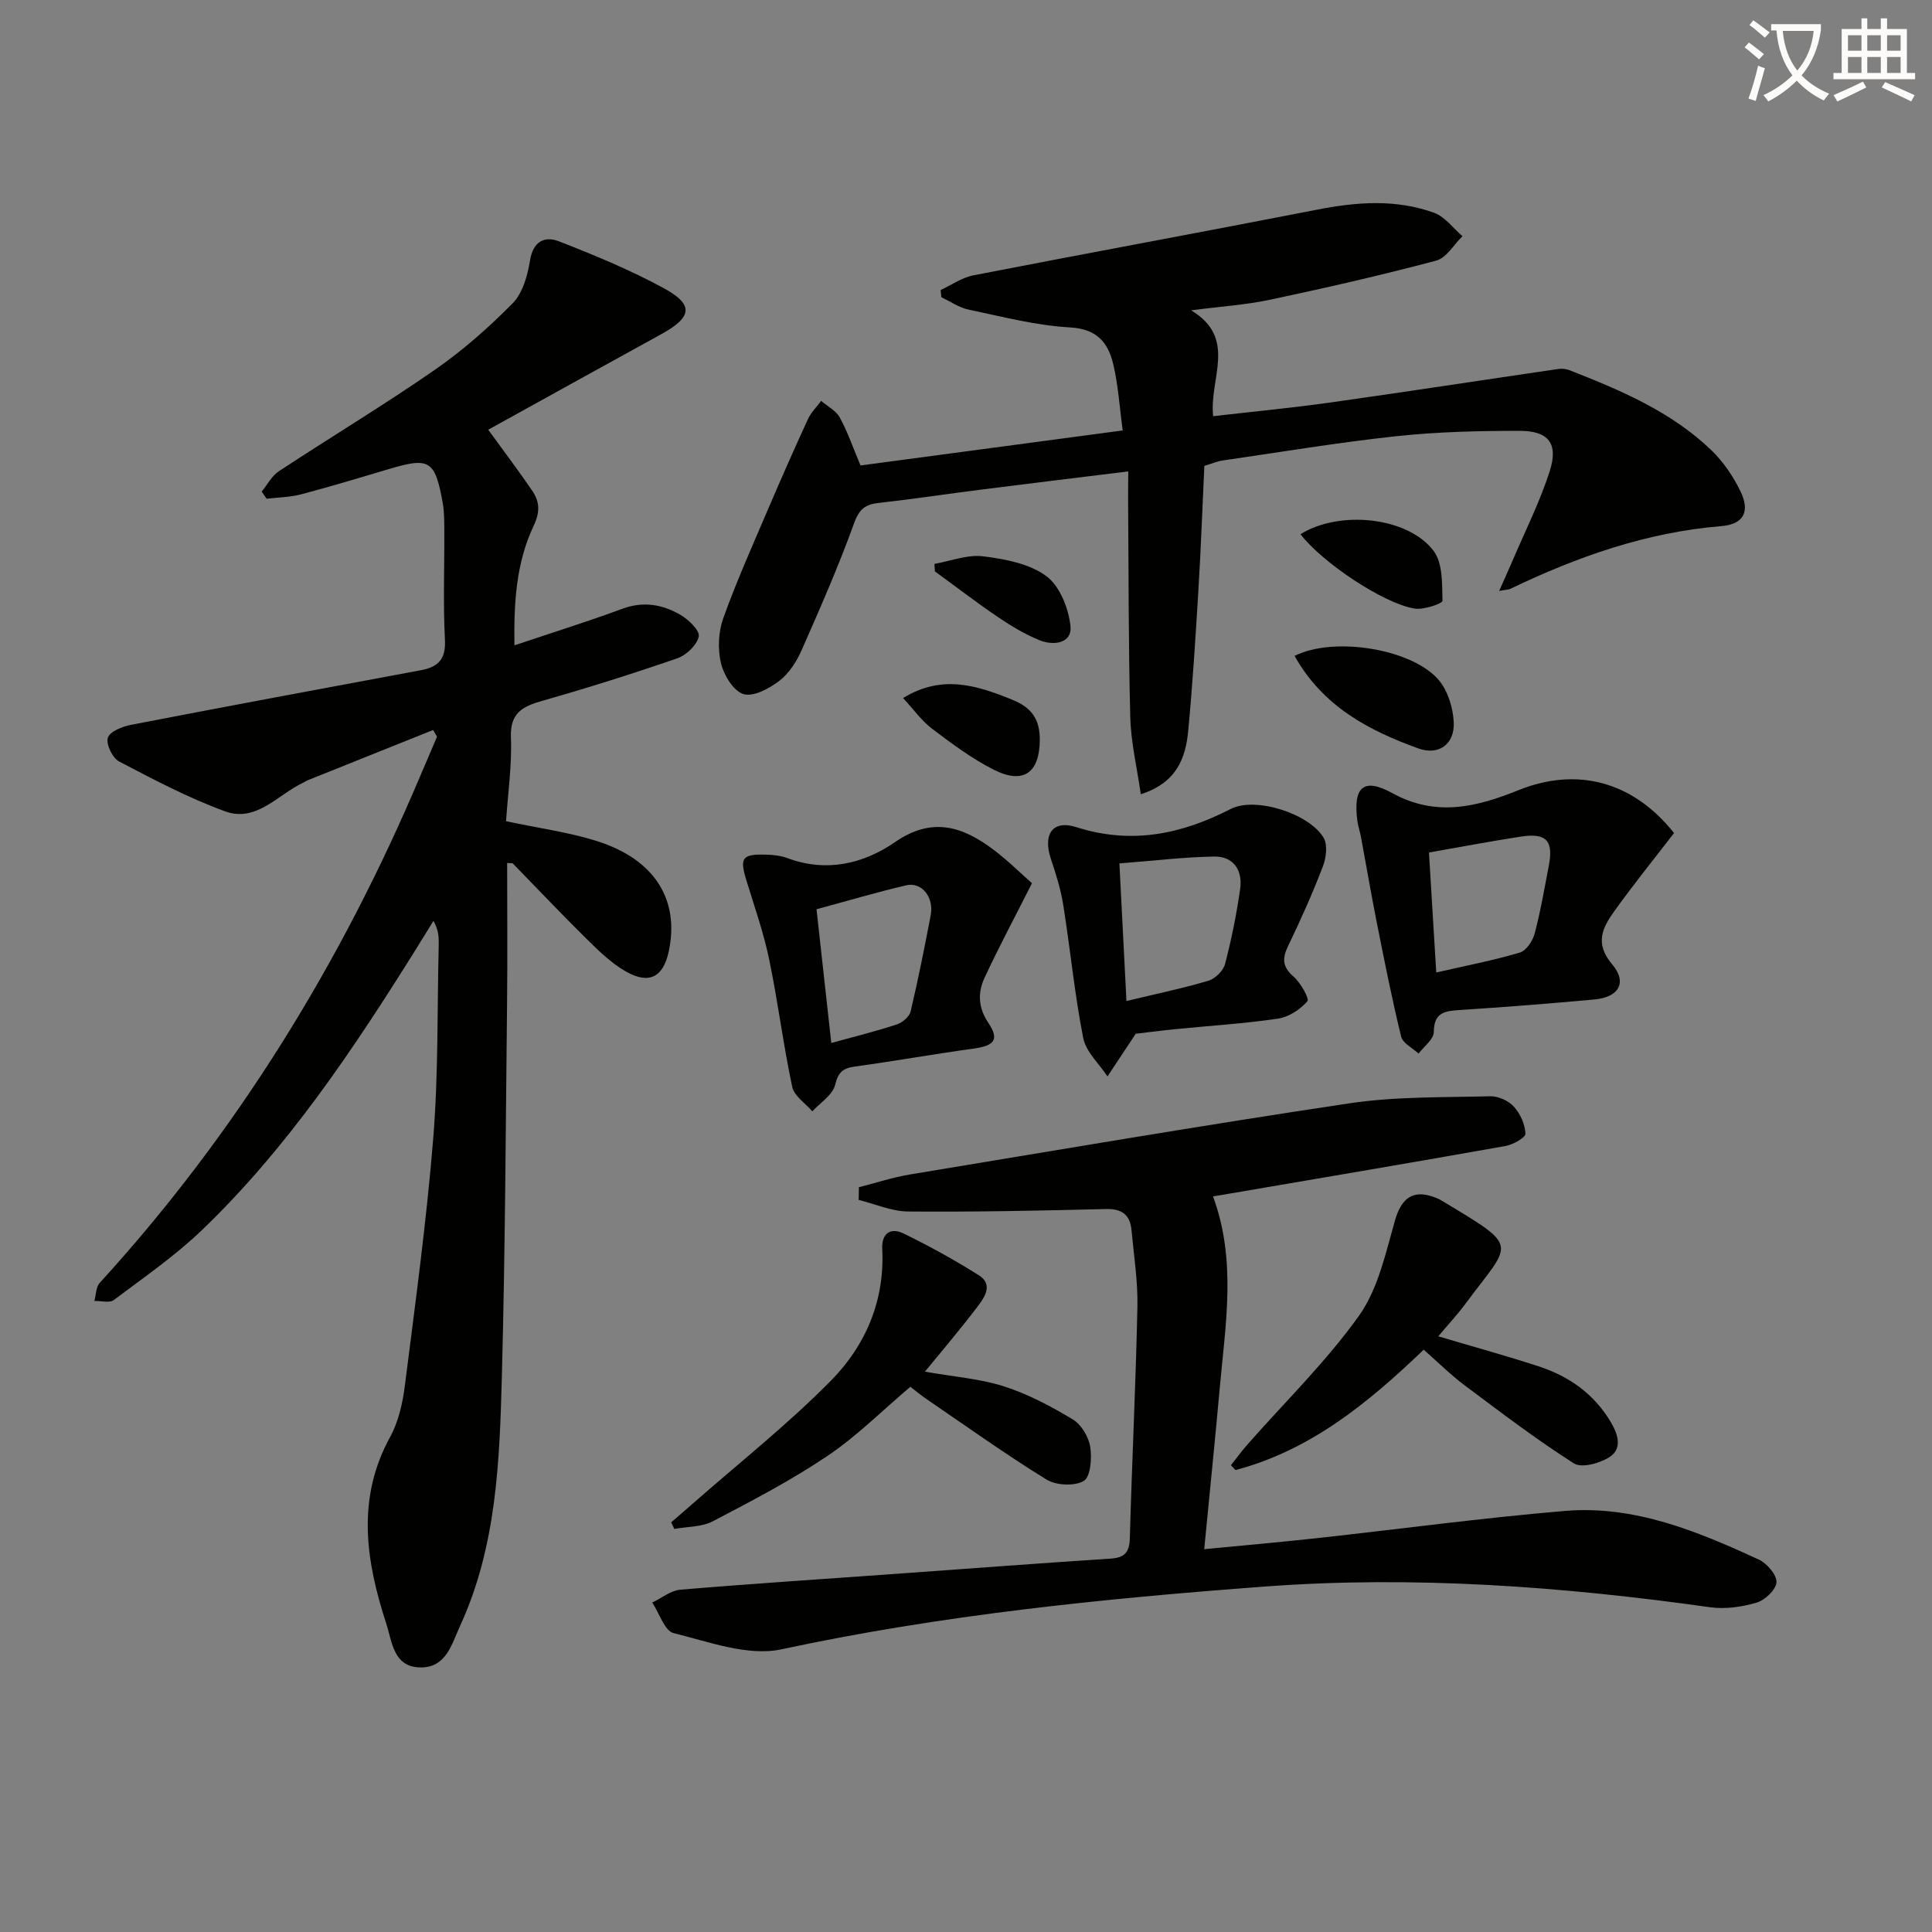 <svg enable-background="new 0 0 400 400" viewBox="0 0 400 400" xmlns="http://www.w3.org/2000/svg"><rect x="0" y="0" width="400" height="400" fill="#808080" stroke="none"/><path d="m362.1 8.8c1.1.8 2.1 1.6 3.1 2.4l-1 1.1c-1.3-1.1-2.3-2-3-2.5zm1.9 4.8c.5.2.9.4 1.4.5-.6 2.3-1.3 4.5-1.9 6.8l-1.5-.5c.8-2.1 1.4-4.3 2-6.8zm-1-9.4c1.3.9 2.4 1.8 3.4 2.5l-1 1.1c-1.4-1.2-2.4-2.1-3.2-2.6zm3.7 2.2v-1.4h10.3v1.2c-.5 3.6-1.8 6.8-4 9.4 1.5 1.6 3.4 2.8 5.7 3.8-.3.4-.7.8-1.1 1.4-2.3-1.1-4.1-2.5-5.6-4.1-1.6 1.6-3.6 3.1-5.9 4.3-.3-.5-.7-.9-1-1.3 2.4-1.1 4.4-2.5 6-4.1-1.9-2.5-3-5.6-3.3-9.3h-1.1zm8.8 0h-6.4c.3 3.3 1.3 6 3 8.2 2-2.3 3.1-5.1 3.4-8.2z" fill="#fcfbfa"/><path d="m385.3 3.8h1.3v2.2h2.8v-2.2h1.3v2.2h4.1v9.1h1.7v1.3h-16.9v-1.3h1.7v-9.1h4.1v-2.2zm.4 13.1.7 1.2c-1.8.9-3.8 1.9-6 2.9-.2-.4-.5-.8-.8-1.3 2.3-1 4.3-1.9 6.1-2.8zm-3.1-6.4h2.8v-3.2h-2.8zm0 4.6h2.8v-3.3h-2.8zm4-4.6h2.8v-3.2h-2.8zm0 4.6h2.8v-3.3h-2.8zm3.7 1.9c2.1.9 4.1 1.8 6.1 2.7l-.7 1.3c-2.2-1.1-4.2-2-6.1-2.9zm3.2-9.7h-2.8v3.2h2.8zm-2.8 7.8h2.8v-3.3h-2.8z" fill="#fcfbfa"/><g fill="#010100"><path d="m104.77 170.02c6.93 1.48 13.04 2.29 18.83 4.12 11.96 3.79 17.15 12.16 14.85 22.87-1.14 5.31-4.06 6.88-8.92 4.1-2.97-1.7-5.54-4.22-8.01-6.65-5.21-5.13-10.24-10.45-15.35-15.69-.08-.08-.29-.03-1.17-.1 0 9.77.09 19.5-.02 29.23-.28 25.64-.39 51.28-1.07 76.91-.47 17.59-1.07 35.28-8.63 51.75-1.77 3.87-2.91 8.8-8.35 8.66-5.51-.14-5.74-5.32-6.97-9.1-4.2-12.92-6.22-25.78.8-38.59 1.71-3.12 2.58-6.9 3.04-10.48 2.17-17.11 4.51-34.23 5.9-51.41 1.07-13.25.81-26.6 1.13-39.9.04-1.59.01-3.18-1.09-5.08-1.26 2.03-2.5 4.07-3.77 6.1-12.91 20.64-26.42 40.86-44.07 57.83-5.6 5.39-12.09 9.87-18.33 14.56-.89.67-2.67.16-4.03.2.35-1.26.31-2.88 1.1-3.74 28.34-31.04 50.02-66.28 66.35-104.91 1.15-2.73 2.33-5.45 3.49-8.17-.27-.46-.54-.93-.81-1.39-8.66 3.47-17.32 6.93-25.98 10.41-.31.12-.57.34-.88.48-5.28 2.45-9.72 8.33-16.24 5.94-7.57-2.77-14.77-6.57-21.92-10.32-1.36-.71-2.73-3.56-2.33-4.89.39-1.28 2.98-2.34 4.75-2.68 20-3.87 40.03-7.59 60.07-11.32 3.58-.67 5.19-2.27 4.98-6.3-.39-7.48-.09-14.99-.13-22.49-.01-1.99.01-4.03-.35-5.97-1.59-8.73-2.73-9.38-11.08-6.9-6.05 1.8-12.09 3.63-18.19 5.24-2.31.61-4.77.63-7.17.92-.34-.49-.68-.99-1.02-1.48 1.16-1.42 2.07-3.23 3.53-4.2 10.69-7.04 21.68-13.65 32.2-20.93 5.83-4.04 11.26-8.81 16.24-13.87 2.09-2.12 3.08-5.77 3.59-8.88.64-3.96 3.06-5.07 5.94-3.95 7.4 2.88 14.79 5.93 21.75 9.72 6.3 3.43 5.88 6-.56 9.54-11.9 6.53-23.77 13.12-35.79 19.76 3.13 4.31 6.22 8.39 9.1 12.61 1.55 2.26 1.68 4.4.3 7.3-3.68 7.75-4.1 16.18-3.97 24.73 7.78-2.61 15.16-4.92 22.4-7.59 4.32-1.59 8.26-.86 11.93 1.25 1.69.98 4.08 3.27 3.83 4.5-.36 1.77-2.56 3.87-4.43 4.52-9.24 3.2-18.58 6.13-27.98 8.81-4.08 1.16-6.67 2.5-6.48 7.56.23 5.76-.62 11.57-1.01 17.36z"/><path d="m233.59 97.6c-10.46 1.29-20.47 2.5-30.47 3.77-7.08.9-14.14 1.97-21.23 2.76-2.83.31-4.03 1.35-5.08 4.25-3.21 8.88-7.01 17.56-10.83 26.2-1.05 2.38-2.62 4.85-4.64 6.39-2.08 1.59-5.37 3.36-7.42 2.73-2.07-.63-4.06-3.92-4.65-6.38-.69-2.92-.55-6.45.46-9.28 2.73-7.64 6.07-15.08 9.26-22.55 2.67-6.26 5.43-12.49 8.27-18.68.64-1.4 1.82-2.55 2.75-3.81 1.32 1.13 3.07 2.01 3.85 3.43 1.59 2.88 2.66 6.04 4.3 9.94 17.62-2.35 35.58-4.75 54.29-7.25-.68-4.97-.94-9.44-1.97-13.74-1.06-4.44-3.36-7.28-8.92-7.59-7.06-.39-14.06-2.23-21.03-3.69-1.97-.41-3.76-1.68-5.63-2.56-.05-.5-.1-1-.16-1.49 2.25-1.04 4.4-2.58 6.77-3.04 23.76-4.63 47.58-8.99 71.34-13.63 8.14-1.59 16.2-2.17 24.06.67 2.25.81 3.94 3.19 5.88 4.85-1.8 1.74-3.32 4.5-5.44 5.06-11.36 3.02-22.83 5.64-34.32 8.08-5.02 1.07-10.19 1.4-16.42 2.21 9.67 5.83 3.69 14.07 4.56 21.92 8.2-.95 16.24-1.71 24.22-2.83 15.77-2.22 31.51-4.65 47.27-6.95.76-.11 1.64 0 2.36.28 10.54 4.14 20.99 8.55 29.3 16.54 2.45 2.36 4.49 5.37 5.99 8.43 2.11 4.32.68 6.91-3.95 7.29-15.49 1.27-29.8 6.33-43.66 12.98-.41.2-.92.18-2.32.44 1.05-2.37 1.9-4.22 2.7-6.09 2.65-6.24 5.74-12.34 7.79-18.77 1.81-5.68-.27-8.29-6.27-8.29-8.47 0-16.99.2-25.4 1.1-12.04 1.29-24 3.29-35.99 5.03-1.28.19-2.51.72-3.86 1.12-.41 8.61-.71 17.06-1.22 25.5-.59 9.78-1.2 19.57-2.12 29.33-.53 5.65-2.37 10.77-9.82 13.16-.77-5.43-2.04-10.68-2.18-15.96-.39-15.15-.33-30.31-.45-45.47.02-1.63.03-3.25.03-5.41z"/><path d="m177.82 245.8c3.55-.9 7.06-2.06 10.65-2.65 30.29-5.01 60.56-10.18 90.92-14.72 9.58-1.43 19.43-1.21 29.16-1.46 1.65-.04 3.77.92 4.88 2.15 1.33 1.46 2.33 3.68 2.39 5.6.03.83-2.57 2.27-4.14 2.55-18.95 3.37-37.93 6.58-56.9 9.82-1.1.19-2.2.37-3.64.61 4.9 13.25 2.58 26.46 1.4 39.63-.98 10.91-2.1 21.8-3.22 33.41 7.89-.76 15.57-1.43 23.24-2.27 17.16-1.88 34.29-4.21 51.48-5.65 14.35-1.2 27.39 4.21 40.11 10.08 1.68.78 3.72 3.14 3.65 4.67s-2.36 3.72-4.09 4.23c-3.06.91-6.53 1.4-9.67.96-30.57-4.3-61.35-6.57-92.07-4.29-33.58 2.5-67.13 5.9-100.22 13.01-6.91 1.48-14.96-1.56-22.28-3.36-1.88-.46-2.97-4.14-4.43-6.33 1.94-.92 3.82-2.49 5.82-2.66 14.57-1.23 29.17-2.17 43.76-3.22 15.09-1.08 30.17-2.23 45.26-3.21 2.92-.19 3.96-1.25 4.04-4.24.44-15.96 1.23-31.9 1.57-47.86.11-5.28-.73-10.59-1.22-15.88-.29-3.18-1.94-4.49-5.32-4.4-13.64.34-27.29.62-40.93.51-3.42-.03-6.83-1.56-10.24-2.4.03-.86.03-1.75.04-2.63z"/><path d="m346.59 172.47c-4.13 5.37-8.4 10.65-12.35 16.16-2.43 3.38-4.16 6.65-.48 10.99 3.22 3.8 1.41 6.85-3.66 7.31-9.26.85-18.54 1.58-27.82 2.18-3.11.2-5.4.46-5.43 4.57-.01 1.49-2.04 2.98-3.15 4.46-1.24-1.16-3.27-2.14-3.61-3.52-1.92-7.87-3.49-15.82-5.07-23.76-1.16-5.83-2.15-11.7-3.24-17.55-.21-1.14-.61-2.26-.76-3.4-.89-6.92 1.23-9.01 7.23-5.71 9.13 5.03 17.57 2.84 26.15-.61 12.17-4.88 23.72-1.78 32.19 8.88zm-50.74 4.03c.5 8.17.99 16.21 1.51 24.84 6.11-1.4 11.79-2.49 17.3-4.12 1.33-.39 2.67-2.41 3.07-3.92 1.23-4.63 2.03-9.38 2.94-14.09.99-5.17-.52-6.81-5.8-6-6.18.95-12.32 2.12-19.02 3.29z"/><path d="m213.66 182.86c-3.63 7.19-6.89 13.28-9.8 19.53-1.44 3.09-1.38 6.19.77 9.39 2.32 3.46 1.25 4.72-3 5.31-8.22 1.14-16.39 2.59-24.6 3.72-2.49.34-3.48 1.14-4.13 3.81-.51 2.09-3.07 3.67-4.72 5.47-1.44-1.68-3.76-3.17-4.16-5.07-1.86-8.75-2.96-17.66-4.78-26.42-1.14-5.49-3.02-10.83-4.67-16.21-1.48-4.81-.98-5.59 4.09-5.44 1.47.04 3.02.21 4.38.72 8.05 2.99 15.73 1.19 22.24-3.31 7.73-5.34 14.04-3.24 20.45 1.59 3.02 2.29 5.73 4.98 7.93 6.91zm-44.61 5.39c1.01 9.15 2.02 18.27 3.06 27.69 5.03-1.39 9.36-2.45 13.59-3.85 1.15-.38 2.59-1.61 2.84-2.7 1.56-6.59 2.88-13.24 4.15-19.89.71-3.71-1.82-6.95-5.04-6.21-6.09 1.41-12.1 3.21-18.6 4.96z"/><path d="m235.14 214.03c-2.46 3.71-4.15 6.27-5.85 8.83-1.73-2.64-4.46-5.08-5.02-7.95-1.79-9.09-2.67-18.35-4.13-27.51-.51-3.24-1.51-6.43-2.56-9.55-1.7-5.09.32-8.17 5.25-6.6 11.39 3.63 21.72 1.51 31.99-3.77 5.09-2.61 16.32.98 19.23 6 .85 1.47.52 4.13-.16 5.9-2.14 5.56-4.56 11.02-7.16 16.38-1.27 2.62-1.29 4.37 1.08 6.43 1.46 1.27 3.33 4.59 2.87 5.11-1.49 1.71-3.87 3.27-6.09 3.6-7.05 1.04-14.19 1.47-21.29 2.18-3.26.33-6.52.76-8.16.95zm-1.92-6.78c6.11-1.47 11.6-2.61 16.96-4.2 1.41-.42 3.09-2.06 3.45-3.45 1.34-5.11 2.38-10.32 3.13-15.54.55-3.87-1.35-6.8-5.44-6.72-6.36.12-12.71.89-19.56 1.42.5 9.86.96 18.76 1.46 28.49z"/><path d="m294.76 279.44c-11.78 11.31-23.68 20.89-38.97 24.92-.31-.34-.63-.67-.94-1.01 1.14-1.43 2.22-2.91 3.42-4.28 7.78-8.84 16.3-17.14 23.1-26.67 3.95-5.54 5.51-12.94 7.44-19.7 1.31-4.59 3.7-6.52 8.17-4.82.46.18.94.35 1.36.61 16.61 9.99 14.69 8.44 5.16 21.32-1.74 2.35-3.75 4.51-5.72 6.86 7.17 2.13 14.02 4.01 20.76 6.21 6.33 2.07 11.53 5.72 15.01 11.64 1.53 2.59 2.28 5.43-.26 7.11-2 1.32-5.82 2.38-7.43 1.35-7.81-4.97-15.2-10.61-22.62-16.16-2.9-2.17-5.49-4.76-8.48-7.38z"/><path d="m191.5 283.99c6.06 1.07 11.44 1.46 16.42 3.06 4.97 1.6 9.72 4.13 14.21 6.84 1.75 1.06 3.26 3.59 3.59 5.65.37 2.34.08 6.21-1.33 7.06-1.9 1.14-5.73.95-7.73-.28-8.48-5.22-16.59-11.04-24.83-16.65-1.09-.75-2.11-1.6-3.35-2.55-5.72 4.84-11.03 10.18-17.16 14.31-7.54 5.08-15.67 9.32-23.75 13.54-2.3 1.2-5.29 1.09-7.96 1.58-.22-.46-.43-.91-.65-1.37 1.39-1.2 2.79-2.39 4.17-3.61 9.71-8.55 19.93-16.6 28.98-25.8 7.12-7.24 11.09-16.52 10.55-27.17-.17-3.23 1.71-4.54 4.41-3.22 5.34 2.61 10.58 5.49 15.6 8.66 3 1.9 1.2 4.55-.29 6.49-3.4 4.49-7.05 8.77-10.88 13.46z"/><path d="m268.03 135.8c8.16-4.15 24.73-1.41 30.01 5.2 1.8 2.25 2.81 5.64 2.94 8.57.21 4.5-3.11 6.91-7.34 5.38-10.27-3.71-19.76-8.7-25.61-19.15z"/><path d="m269.25 110.6c8.13-5.05 22.26-3.59 27.58 3.48 1.9 2.54 1.73 6.82 1.82 10.33.01.53-3.9 1.9-5.78 1.59-6.49-1.07-19.15-9.56-23.62-15.4z"/><path d="m186.97 144.52c8.11-4.97 15.37-2.6 22.72.4 3.88 1.58 5.62 4 5.59 8.3-.05 6.71-3.33 9.26-9.49 6.16-4.55-2.28-8.71-5.41-12.8-8.49-2.19-1.66-3.85-4.03-6.02-6.37z"/><path d="m193.46 116.75c3.37-.59 6.85-1.98 10.1-1.57 4.51.56 9.56 1.51 13.06 4.09 2.79 2.05 4.63 6.68 5.01 10.35.37 3.57-3.46 4.11-6.33 2.96-3.04-1.22-5.92-2.95-8.64-4.79-4.46-3.02-8.73-6.31-13.09-9.48-.03-.52-.07-1.04-.11-1.56z"/></g></svg>